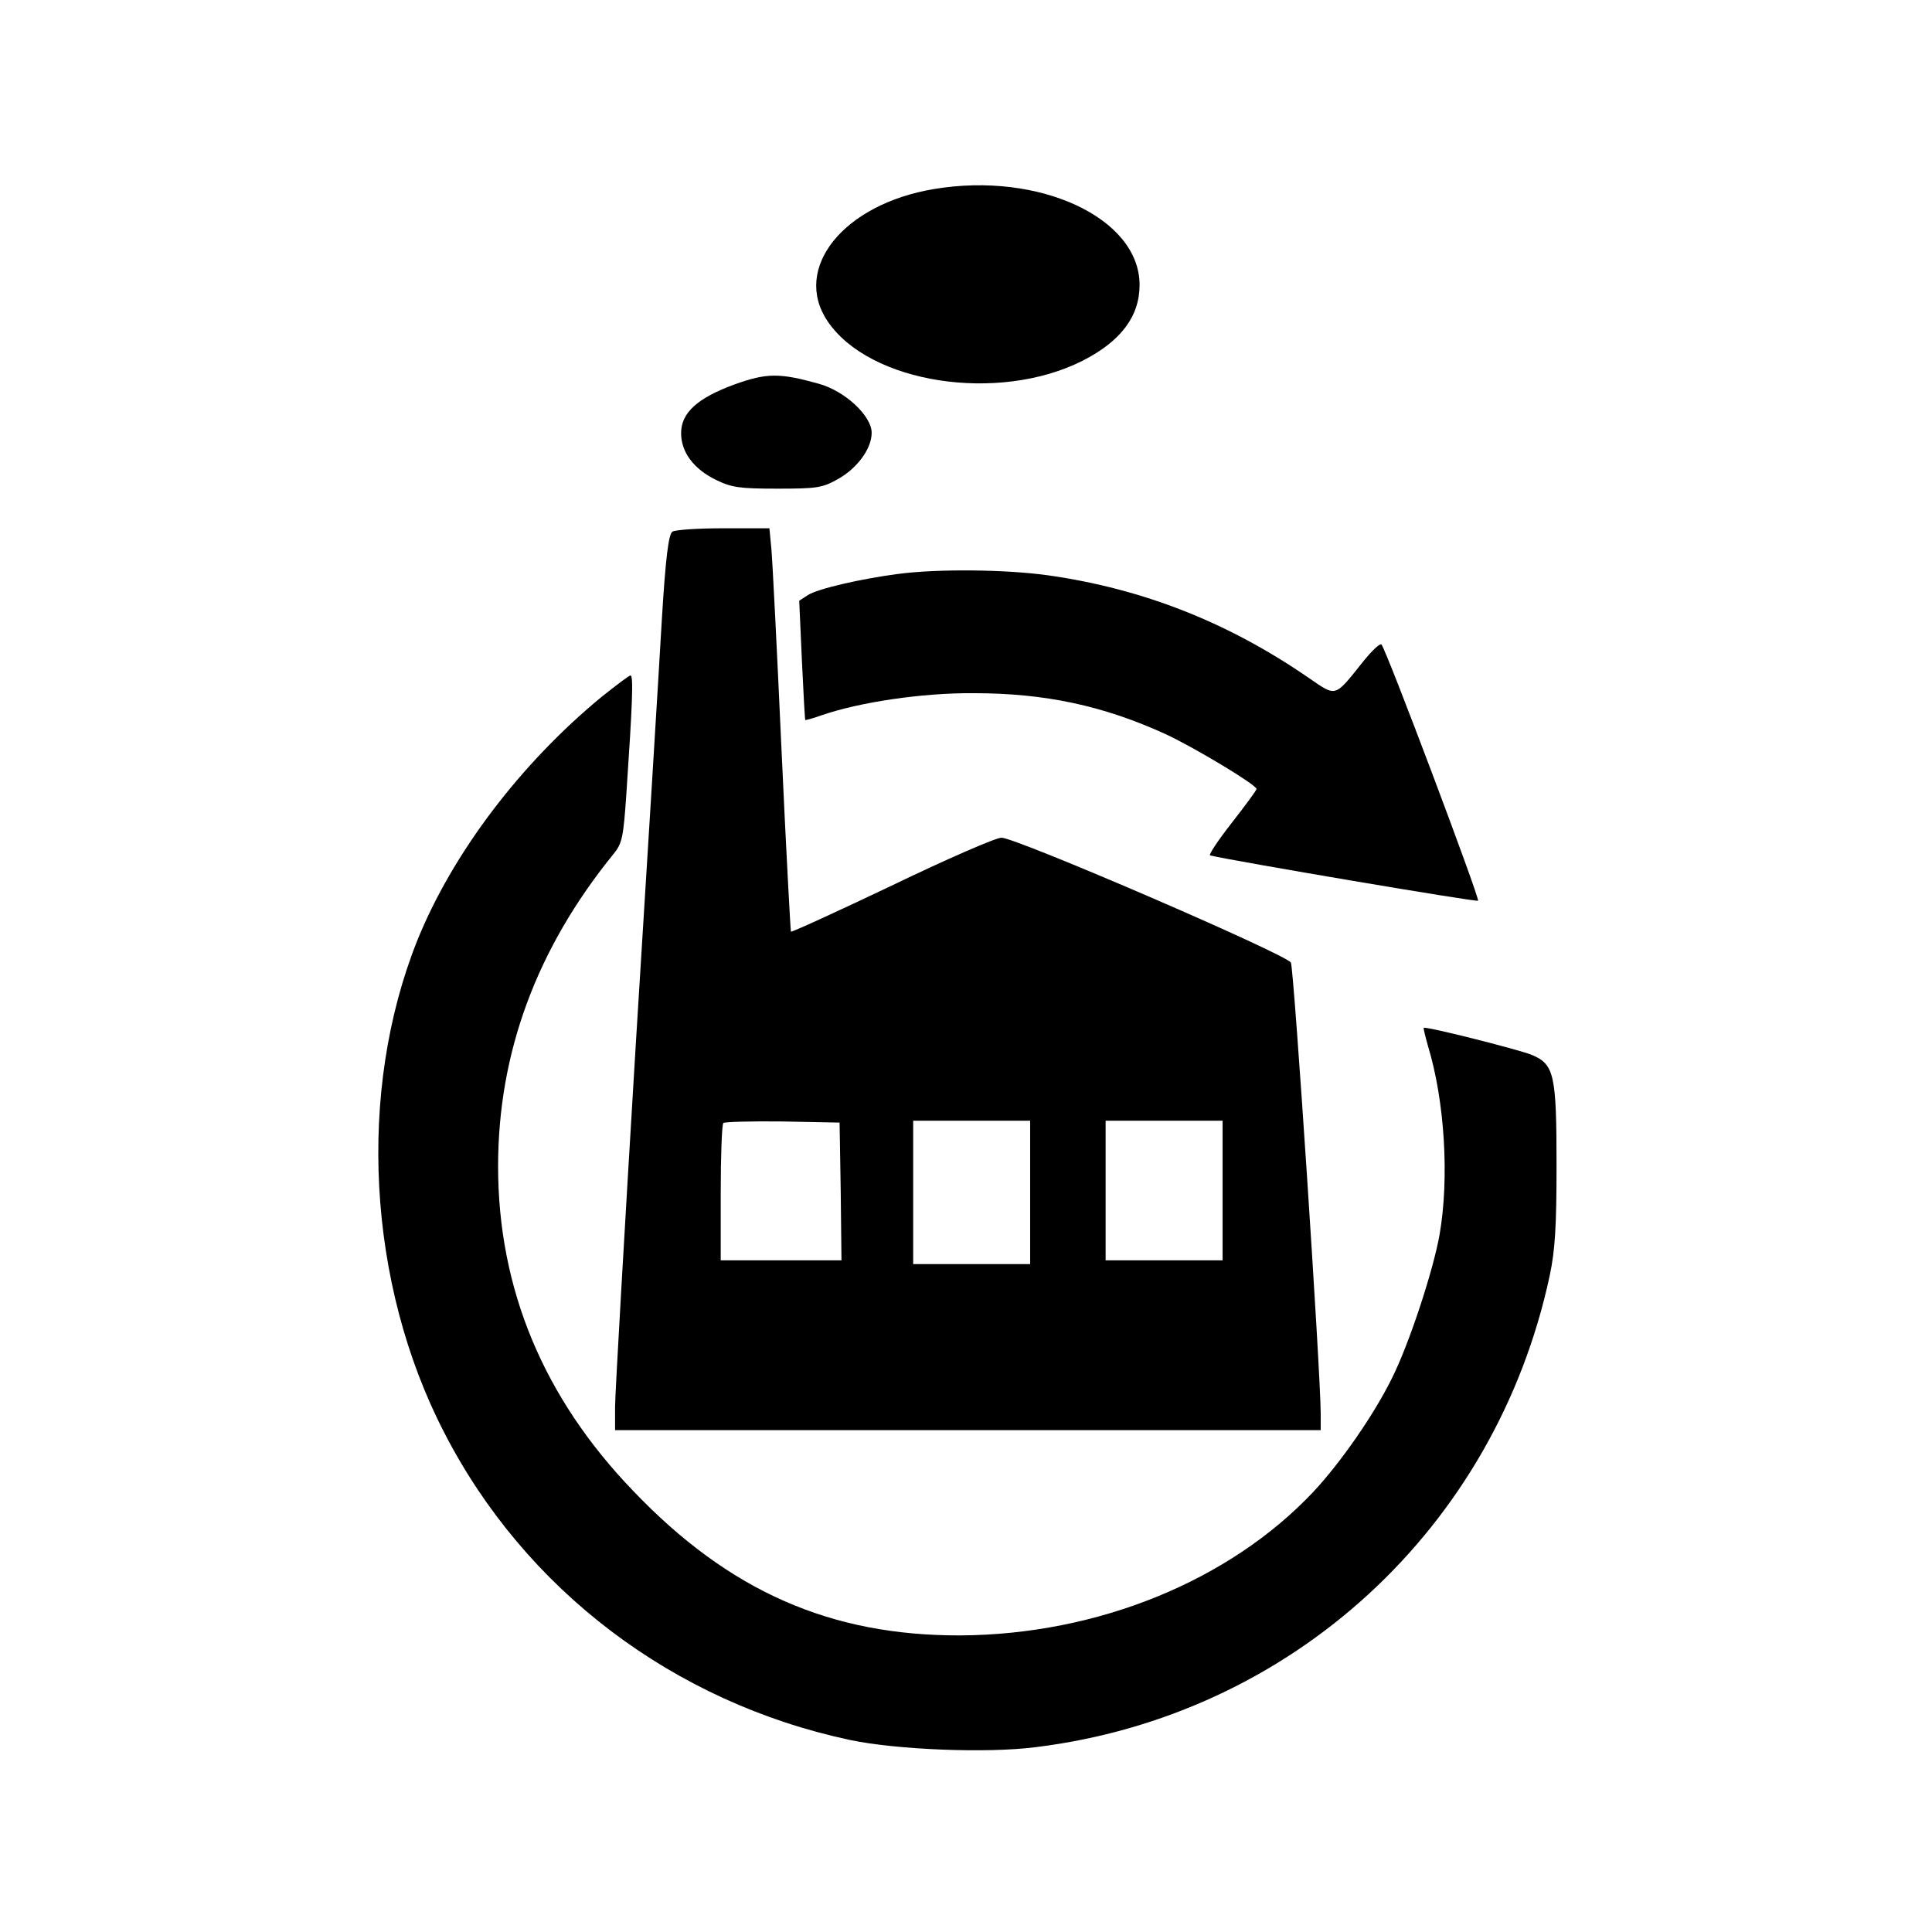 <?xml version="1.0" standalone="no"?>
<!DOCTYPE svg PUBLIC "-//W3C//DTD SVG 20010904//EN"
 "http://www.w3.org/TR/2001/REC-SVG-20010904/DTD/svg10.dtd">
<svg version="1.0" xmlns="http://www.w3.org/2000/svg"
 width="512pt" height="512pt" viewBox="0 0 512 512"
 preserveAspectRatio="xMidYMid meet">
<g transform="translate(0,512) scale(0.1,-0.1)"
fill="#000000" stroke="none">
<path d="M2475 4619 c-240 -40 -376 -210 -282 -350 111 -165 452 -218 676
-105 102 52 151 118 151 201 0 177 -265 301 -545 254z"/>
<path d="M1946 4101 c-98 -36 -141 -75 -141 -129 0 -50 33 -95 93 -124 41 -20
62 -23 162 -23 104 0 119 2 160 25 52 29 90 81 90 123 0 45 -71 111 -140 130
-104 29 -138 29 -224 -2z"/>
<path d="M1782 3711 c-10 -6 -18 -67 -28 -232 -7 -123 -38 -629 -69 -1125 -30
-495 -55 -929 -55 -962 l0 -62 935 0 935 0 0 43 c0 108 -71 1181 -79 1196 -12
22 -728 331 -767 331 -15 0 -146 -57 -291 -127 -145 -69 -265 -124 -267 -122
-1 2 -13 220 -25 484 -12 264 -24 504 -27 533 l-5 52 -122 0 c-67 0 -128 -4
-135 -9z m446 -1748 l2 -183 -160 0 -160 0 0 178 c0 98 3 182 7 186 4 3 75 5
157 4 l151 -3 3 -182z m502 -3 l0 -190 -155 0 -155 0 0 190 0 190 155 0 155 0
0 -190z m510 5 l0 -185 -155 0 -155 0 0 185 0 185 155 0 155 0 0 -185z"/>
<path d="M2380 3599 c-99 -13 -212 -39 -239 -56 l-23 -15 7 -156 c4 -87 8
-158 9 -160 2 -1 22 5 45 13 99 34 264 59 401 58 189 0 344 -33 510 -109 77
-36 240 -134 240 -145 0 -3 -30 -44 -66 -90 -36 -46 -62 -85 -57 -86 63 -15
706 -124 710 -120 5 6 -243 665 -256 679 -4 4 -26 -17 -50 -47 -75 -94 -69
-92 -142 -42 -213 147 -438 236 -689 272 -112 16 -294 18 -400 4z"/>
<path d="M1594 3273 c-215 -177 -395 -415 -488 -645 -160 -400 -133 -909 71
-1304 214 -417 607 -715 1075 -815 123 -26 364 -36 494 -19 678 84 1218 581
1361 1250 14 66 18 130 18 290 0 244 -6 270 -67 295 -39 15 -280 76 -285 71
-1 -1 4 -22 11 -47 45 -147 57 -352 31 -501 -17 -96 -81 -291 -127 -382 -48
-97 -136 -223 -207 -299 -223 -237 -573 -379 -936 -381 -344 -1 -613 117 -867
383 -238 247 -358 536 -358 860 0 301 102 577 306 828 23 28 26 44 34 160 16
237 19 313 11 313 -4 0 -38 -26 -77 -57z"/>
</g>
</svg>
